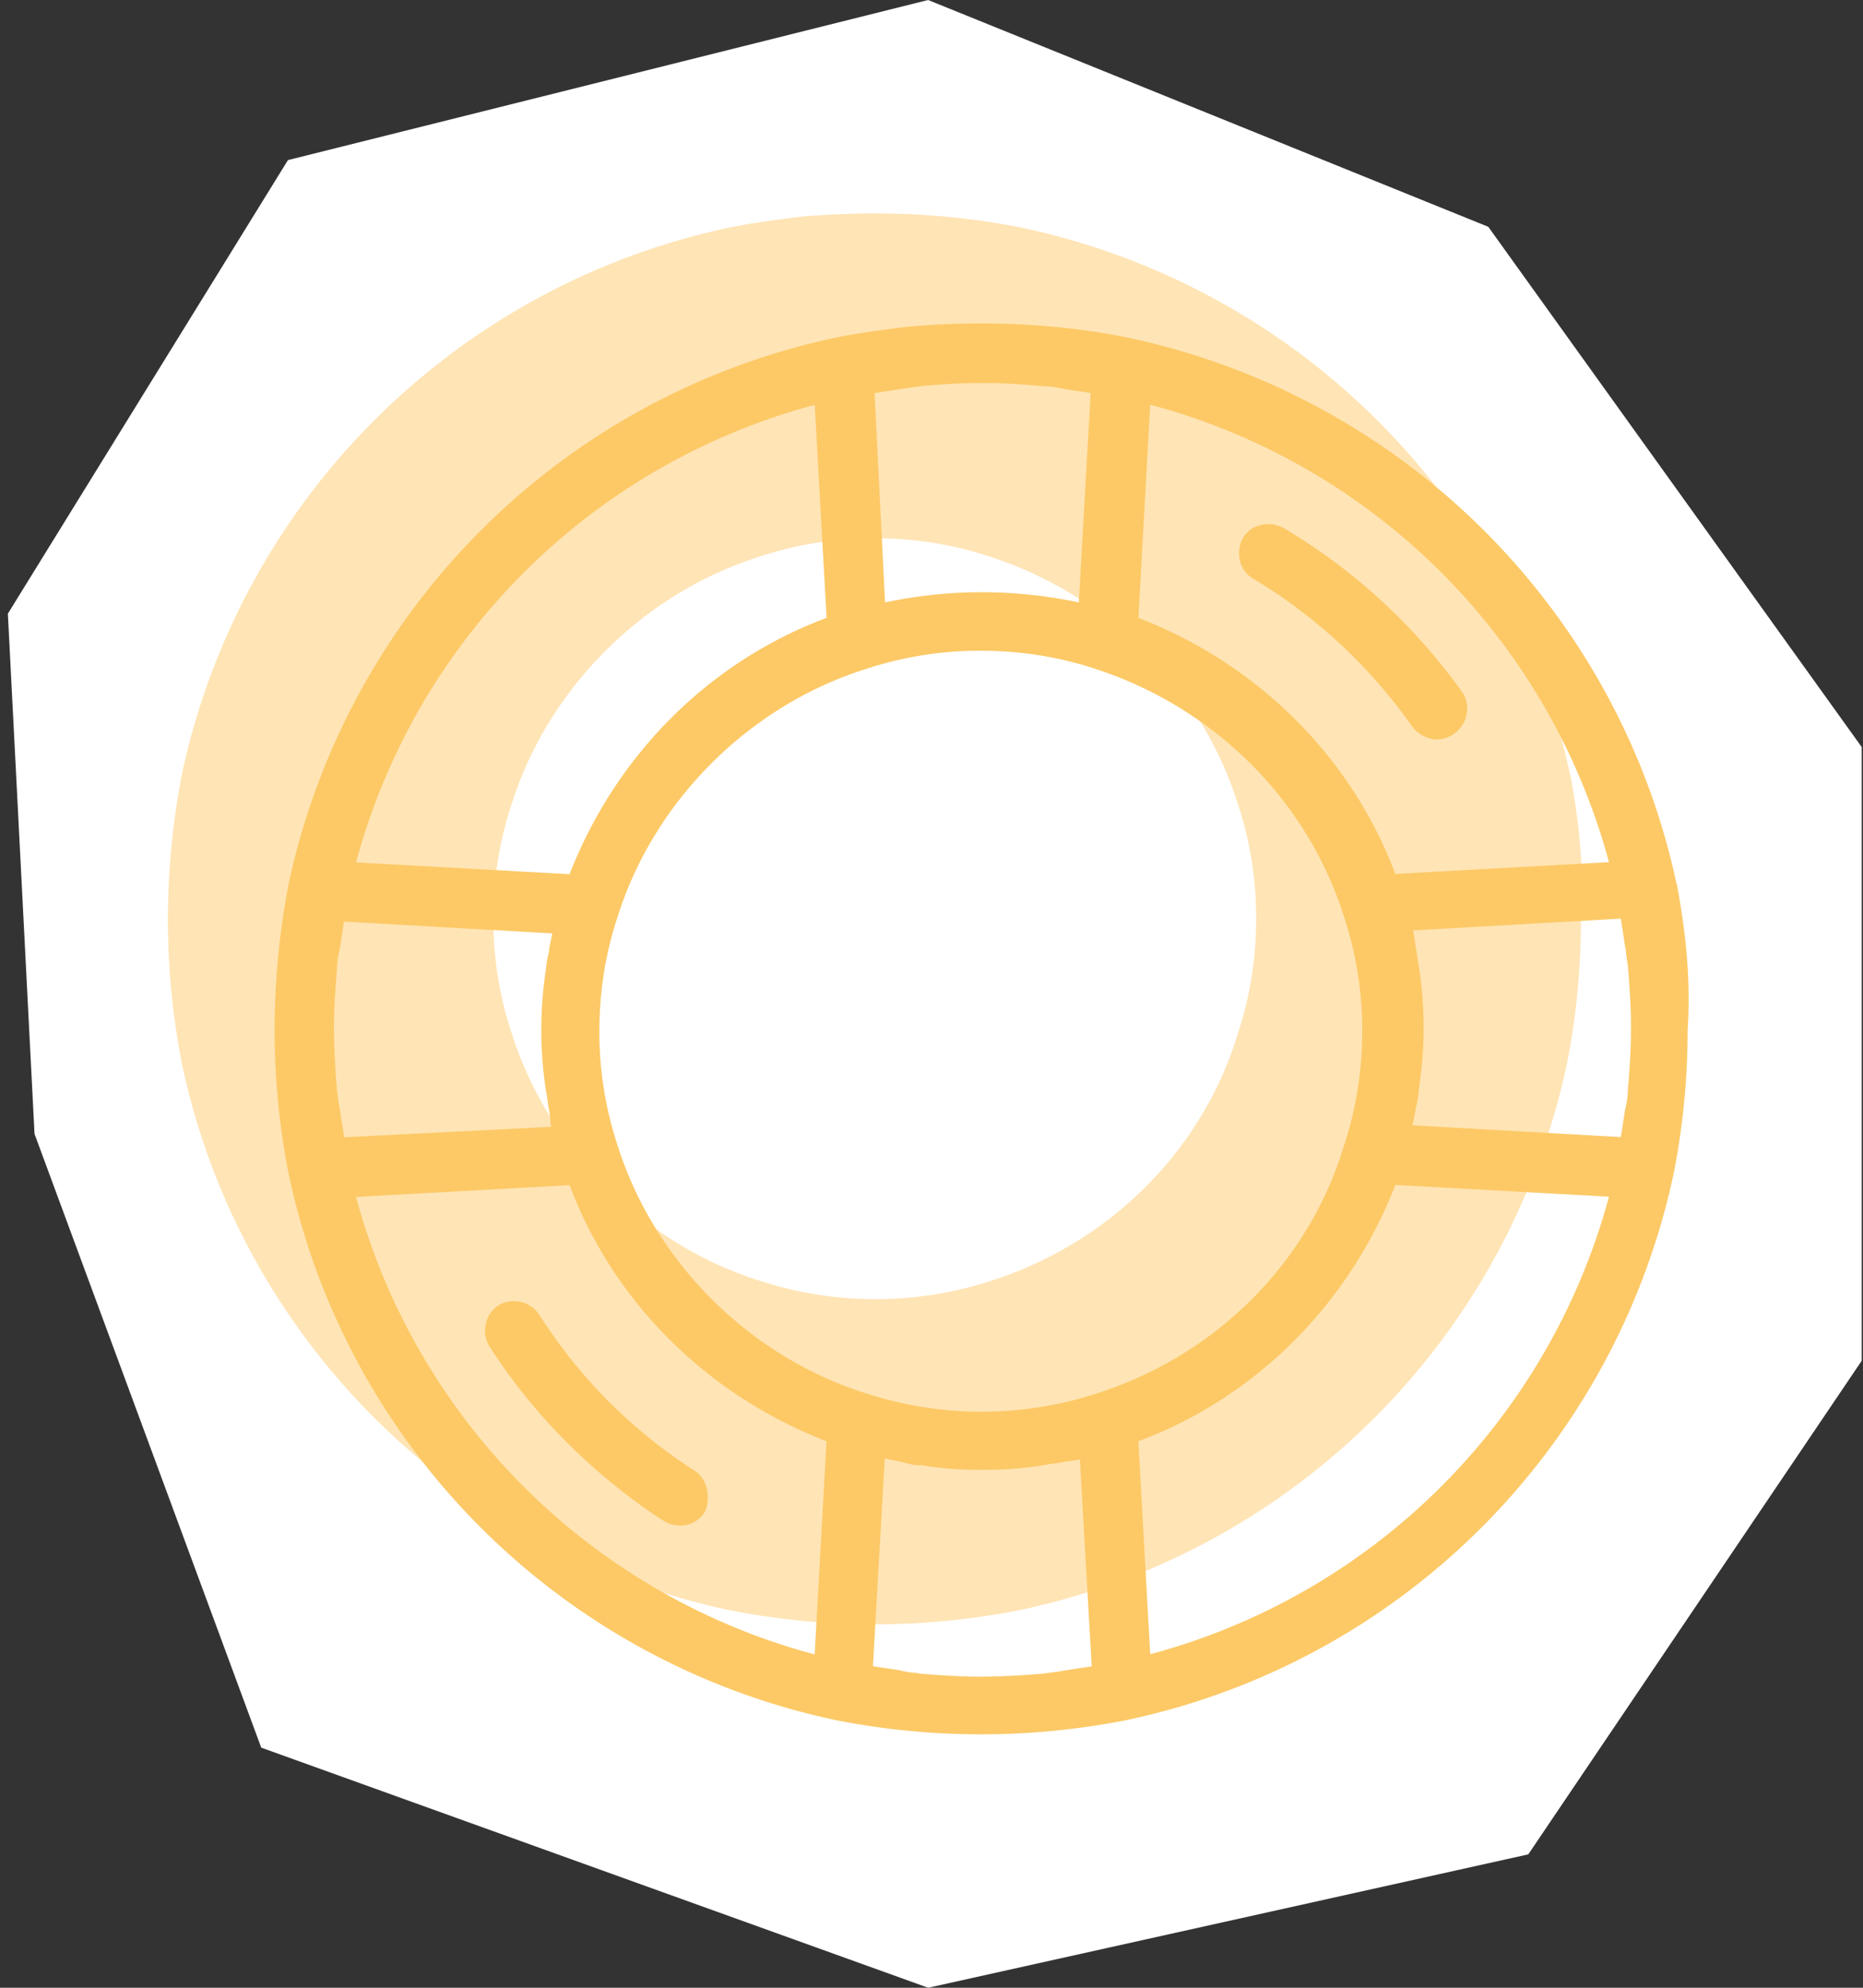 <svg xmlns="http://www.w3.org/2000/svg" width="45" height="48" fill="none"><rect width="100%" height="100%" fill="#333333" stroke="none"/><path fill="#fff" d="m.19 14.819.644 12.563 5.476 14.82L22.419 48l14.496-3.221 8.054-11.92V18.04l-9.02-12.563L22.418 0 6.955 3.866.19 14.819Z"/><path fill="#FFE4B5" d="M37.918 18.683c-1.406-6.61-6.614-11.787-13.261-13.189-1.67-.334-3.445-.422-5.29-.263l-.177.022c-.516.066-1.054.137-1.565.241a17.165 17.165 0 0 0-13.229 13.19 18.657 18.657 0 0 0-.34 3.521c0 1.167.115 2.355.34 3.49 1.4 6.61 6.592 11.786 13.229 13.188a18.13 18.13 0 0 0 6.993 0 17.135 17.135 0 0 0 13.229-13.189c.225-1.128.34-2.306.34-3.478.072-1.09-.016-2.246-.263-3.533h-.006Zm-8.02 6.283c-.852 2.804-3.072 5.033-5.945 5.959a9.007 9.007 0 0 1-5.609 0c-2.801-.882-5.092-3.166-5.982-5.965a8.698 8.698 0 0 1-.445-2.777c0-.958.148-1.89.445-2.777.884-2.793 3.175-5.077 5.982-5.964a8.773 8.773 0 0 1 2.786-.444c.961 0 1.895.148 2.785.444 2.862.936 5.098 3.165 5.982 5.964.297.882.445 1.819.445 2.777 0 .959-.148 1.89-.445 2.783Z"/><path fill="#FCC966" d="M40.495 21.34C39.083 14.729 33.88 9.553 27.228 8.15c-1.665-.334-3.445-.421-5.285-.262l-.176.021c-.516.066-1.055.137-1.566.241A17.165 17.165 0 0 0 6.973 21.34a18.657 18.657 0 0 0-.34 3.521c0 1.167.114 2.356.34 3.49 1.4 6.61 6.592 11.787 13.228 13.189a18.13 18.13 0 0 0 6.993 0 17.135 17.135 0 0 0 13.23-13.19c.225-1.128.34-2.305.34-3.478.071-1.09-.017-2.245-.264-3.532h-.005Zm-6.301 5.433c.038-.153.076-.318.076-.465a9.652 9.652 0 0 0 0-2.986 1.365 1.365 0 0 1-.033-.208 3.062 3.062 0 0 0-.038-.235 2.05 2.05 0 0 1-.027-.181 3.346 3.346 0 0 0-.039-.23l5.016-.285c.016.093.027.18.044.268l.055.373c.016.071.027.148.033.224.01.094.022.181.038.242.039.487.077 1.007.077 1.495 0 .602-.038 1.095-.077 1.566v.011c0 .115-.027.269-.071.471l-.055.356c-.011.088-.028.181-.044.269l-5.032-.285.082-.405-.005.005Zm4.67 2.125a15.658 15.658 0 0 1-11.081 11.048l-.286-5.143c2.834-1.057 5.087-3.309 6.208-6.19l5.158.285ZM22.183 40.4c-.115 0-.269-.021-.472-.07-.132-.017-.253-.04-.373-.056-.083-.01-.165-.027-.253-.038l.286-5.017.4.082c.149.038.314.093.462.077.445.076.945.115 1.417.115h.149c.472 0 .972-.039 1.428-.115.071-.017.137-.028.209-.033.082-.011.165-.022.236-.038.06-.011.12-.022.181-.028.077-.01.154-.022.231-.038l.286 5c-.149.022-.28.039-.412.06l-.253.04h-.017c-.076.021-.148.026-.23.038l-.236.032a18.39 18.39 0 0 1-1.5.077h-.077c-.484 0-.978-.038-1.473-.077l.012-.01Zm-8.427-11.787c1.06 2.827 3.318 5.072 6.208 6.19l-.286 5.148A15.658 15.658 0 0 1 8.6 28.904l5.158-.285v-.006ZM8.6 20.825a15.659 15.659 0 0 1 11.08-11.048l.286 5.143c-2.835 1.057-5.087 3.309-6.208 6.19L8.6 20.825Zm17.915 12.817a9.007 9.007 0 0 1-5.61 0c-2.801-.882-5.092-3.166-5.982-5.965a8.702 8.702 0 0 1-.445-2.777c0-.959.148-1.89.445-2.777.884-2.794 3.175-5.078 5.982-5.965a8.773 8.773 0 0 1 2.786-.444c.961 0 1.895.148 2.785.444 2.862.937 5.098 3.166 5.983 5.965a8.7 8.7 0 0 1 .445 2.777c0 .958-.149 1.89-.445 2.782-.852 2.805-3.071 5.034-5.944 5.96Zm7.19-12.532c-1.06-2.827-3.317-5.072-6.207-6.19l.285-5.148a15.658 15.658 0 0 1 11.081 11.047l-5.158.285v.006ZM25.745 9.4c.116.016.237.038.363.054.077.011.16.022.236.038l-.285 5.056a11.21 11.21 0 0 0-4.681 0l-.253-5.056c.077-.01.16-.022.236-.038.121-.016.248-.038.363-.055.088-.016.17-.027.253-.038.088-.011.175-.022.269-.038.44-.039.895-.072 1.373-.072h.264c.445 0 .895.039 1.357.077.148 0 .275.027.418.055l.087.016ZM13.268 22.96a2.052 2.052 0 0 0-.077.417 9.64 9.64 0 0 0 0 2.985c.017.071.028.143.033.208.011.082.022.16.039.236.016.087.027.18.033.268 0 .044.01.093.016.137l-4.999.252c-.01-.088-.027-.17-.038-.252-.022-.12-.039-.24-.06-.389a2.87 2.87 0 0 1-.04-.23 26.449 26.449 0 0 0-.032-.24 19.468 19.468 0 0 1-.077-1.496c0-.526.038-1.019.077-1.506 0-.11.022-.269.071-.471.017-.132.039-.252.055-.373.011-.082.028-.164.039-.252l5.032.285-.083.41.011.012Z"/><path fill="#FCC966" d="M31.002 12.751a.76.76 0 0 0-.539-.076.664.664 0 0 0-.44.317.784.784 0 0 0-.076.537c.044.192.16.35.313.438a12.614 12.614 0 0 1 3.846 3.571.776.776 0 0 0 .598.318.743.743 0 0 0 .72-.608.689.689 0 0 0-.115-.548 14.21 14.21 0 0 0-4.302-3.949h-.005ZM15.999 36.703a.772.772 0 0 0 .417.137.7.7 0 0 0 .621-.35c.127-.334.055-.8-.285-.992a12.303 12.303 0 0 1-3.73-3.757.74.74 0 0 0-.984-.22.737.737 0 0 0-.225.976c1.05 1.648 2.5 3.105 4.186 4.212v-.006Z"/></svg>